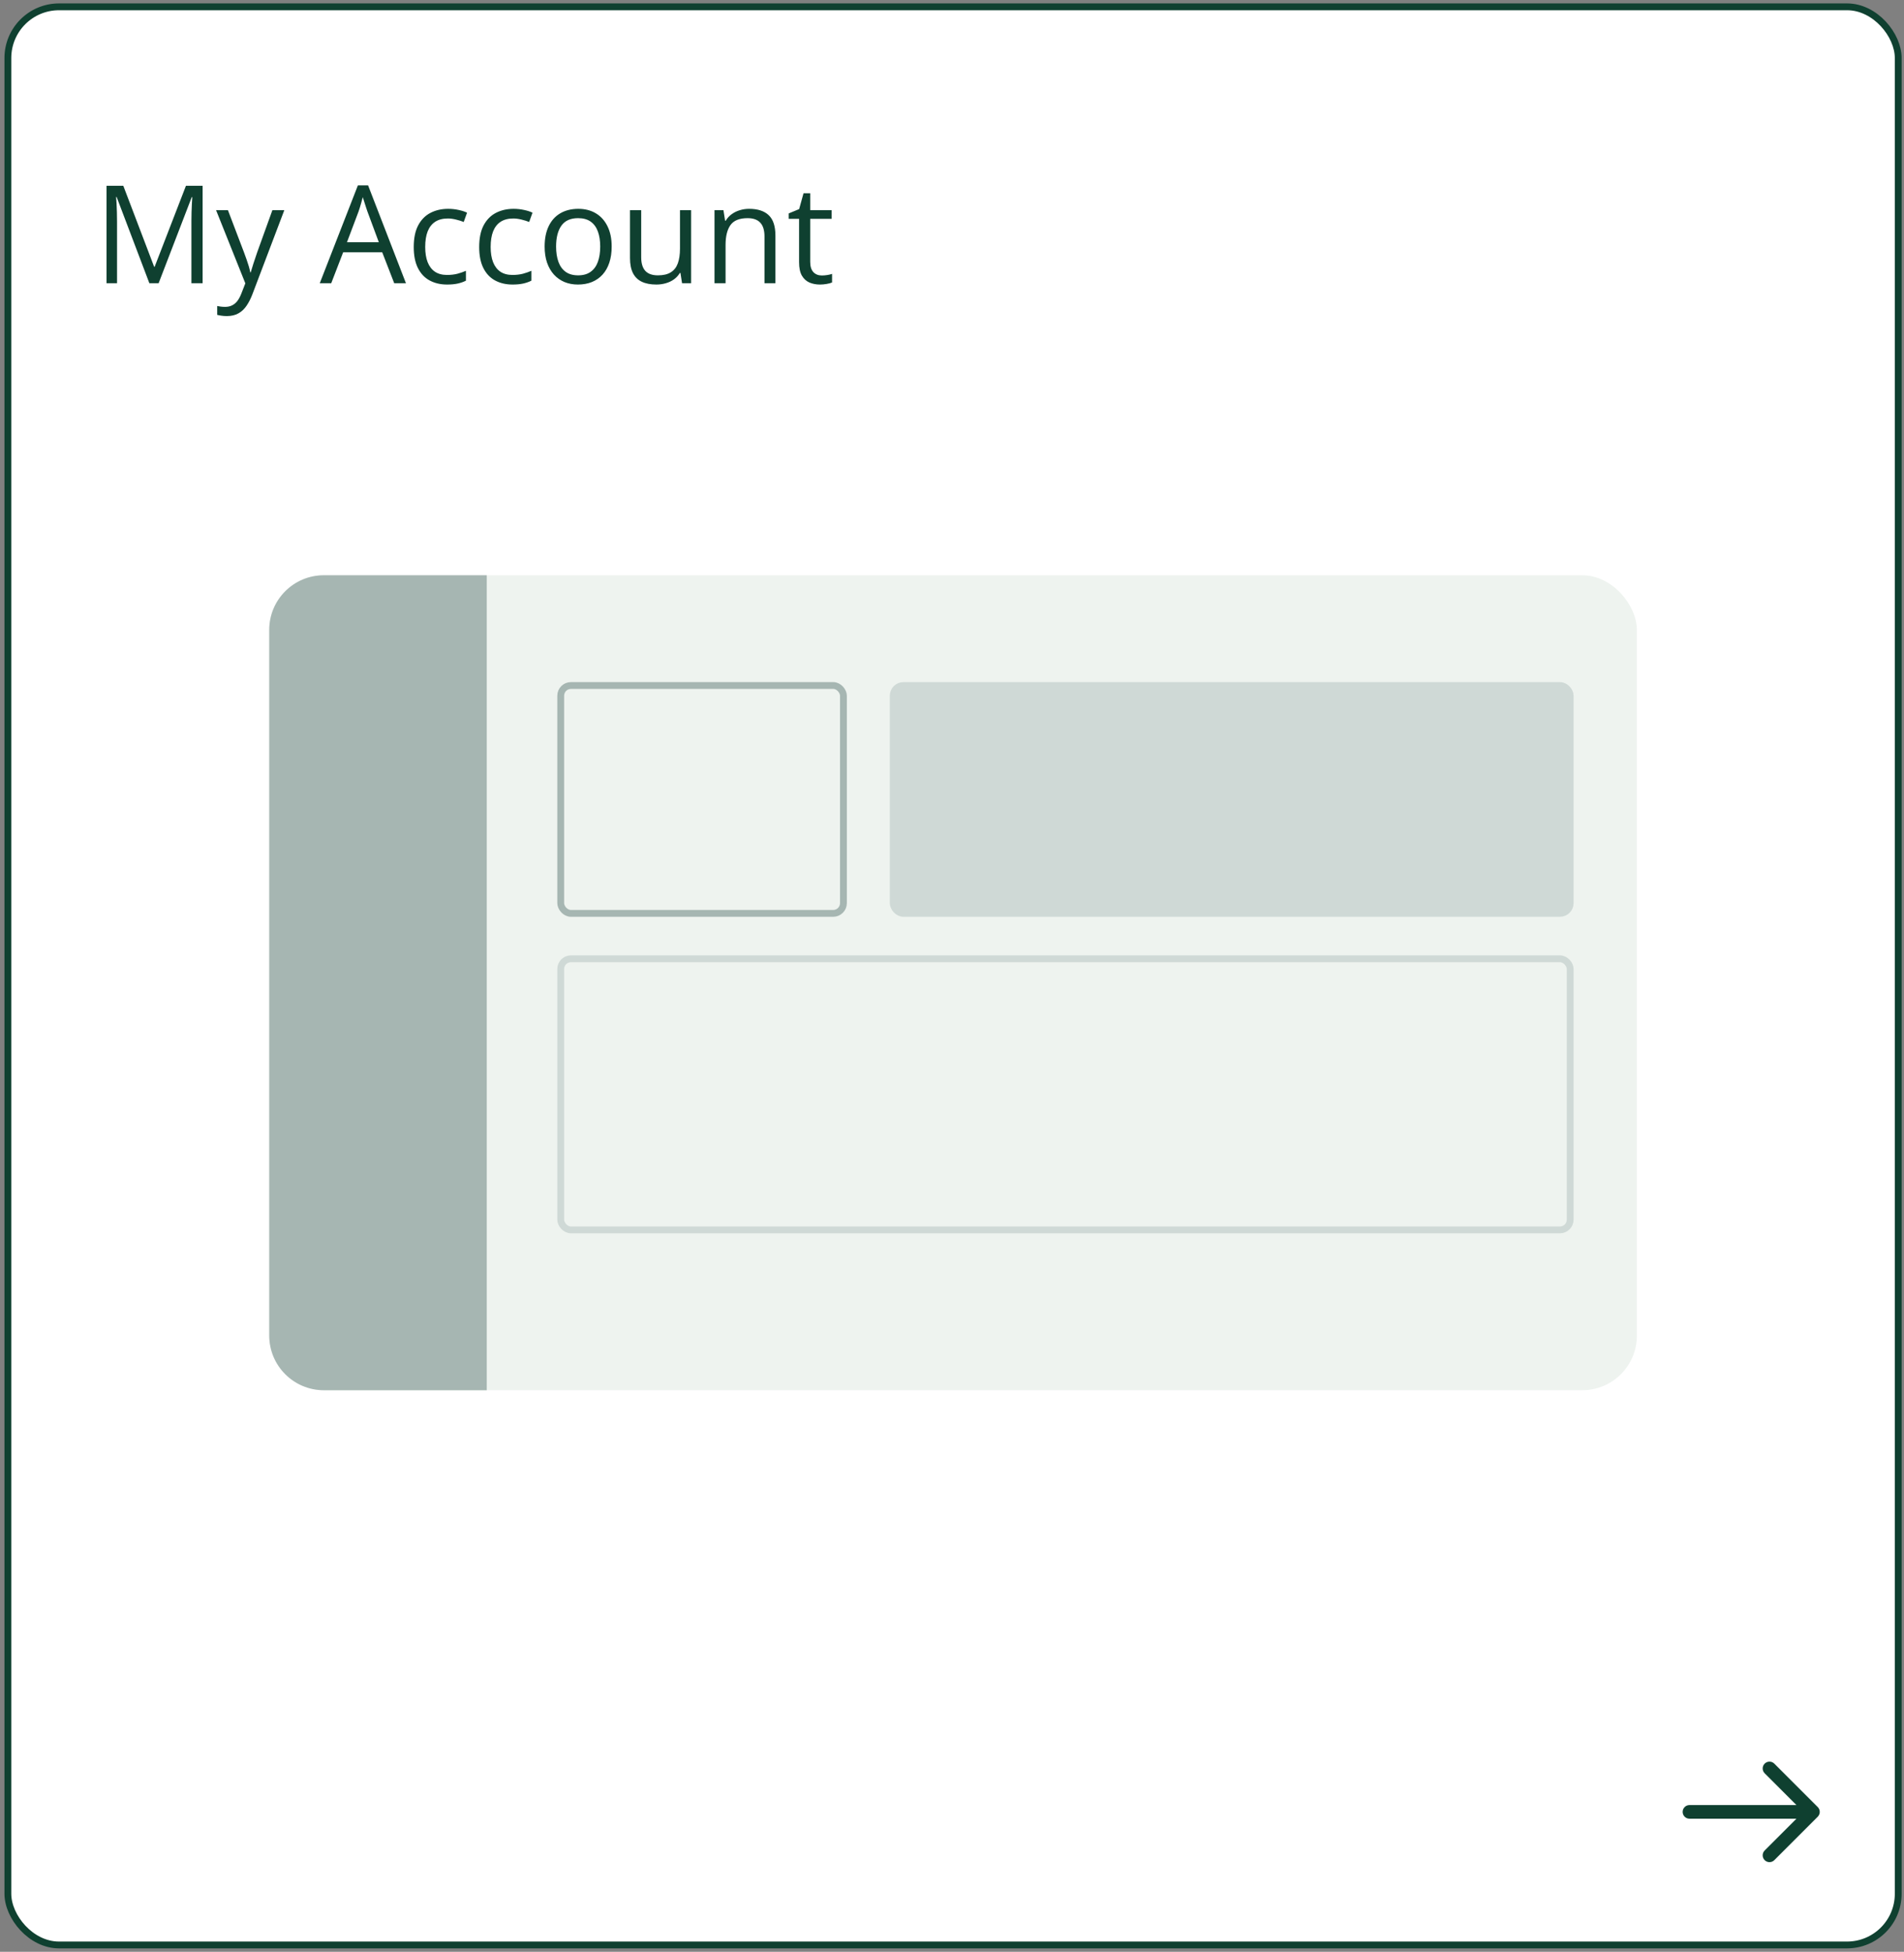 <svg width="279" height="286" viewBox="0 0 279 286" fill="none" xmlns="http://www.w3.org/2000/svg">
<rect x="0" y="0" width="279" height="286" fill="#808080" stroke="none"/>
<rect x="1.154" y="1" width="277" height="284" rx="7.5" fill="white"/>
<path d="M21.887 41.5L17.092 28.863H17.014C17.04 29.13 17.062 29.456 17.082 29.84C17.102 30.224 17.118 30.644 17.131 31.099C17.144 31.549 17.15 32.008 17.15 32.476V41.5H15.607V27.222H18.068L22.59 39.097H22.658L27.248 27.222H29.689V41.5H28.049V32.359C28.049 31.936 28.055 31.513 28.068 31.09C28.081 30.66 28.098 30.256 28.117 29.879C28.137 29.494 28.156 29.163 28.176 28.883H28.098L23.244 41.5H21.887ZM31.662 30.797H33.4L35.764 37.008C35.9 37.372 36.027 37.724 36.145 38.062C36.262 38.394 36.366 38.713 36.457 39.019C36.548 39.325 36.62 39.621 36.672 39.908H36.74C36.831 39.582 36.962 39.156 37.131 38.629C37.3 38.095 37.482 37.551 37.678 36.998L39.914 30.797H41.662L37.004 43.072C36.757 43.73 36.467 44.303 36.135 44.791C35.809 45.279 35.412 45.653 34.943 45.914C34.475 46.181 33.908 46.314 33.244 46.314C32.938 46.314 32.668 46.295 32.434 46.256C32.199 46.223 31.997 46.184 31.828 46.138V44.84C31.971 44.872 32.144 44.901 32.346 44.928C32.554 44.953 32.769 44.967 32.99 44.967C33.394 44.967 33.742 44.888 34.035 44.732C34.335 44.582 34.592 44.361 34.807 44.068C35.022 43.775 35.207 43.427 35.363 43.023L35.949 41.519L31.662 30.797ZM57.766 41.5L56.008 36.968H50.285L48.537 41.5H46.857L52.443 27.164H53.938L59.484 41.5H57.766ZM55.51 35.494L53.84 30.992C53.801 30.875 53.736 30.683 53.645 30.416C53.56 30.149 53.472 29.872 53.381 29.586C53.29 29.299 53.215 29.068 53.156 28.892C53.091 29.159 53.02 29.426 52.941 29.693C52.87 29.953 52.798 30.198 52.727 30.425C52.655 30.647 52.593 30.836 52.541 30.992L50.842 35.494H55.51ZM65.51 41.695C64.546 41.695 63.697 41.496 62.961 41.099C62.225 40.702 61.652 40.097 61.242 39.283C60.832 38.469 60.627 37.444 60.627 36.207C60.627 34.911 60.842 33.853 61.272 33.033C61.708 32.206 62.307 31.594 63.068 31.197C63.83 30.8 64.696 30.601 65.666 30.601C66.2 30.601 66.714 30.657 67.209 30.767C67.71 30.872 68.12 31.005 68.439 31.168L67.951 32.525C67.626 32.395 67.248 32.278 66.818 32.174C66.395 32.069 65.998 32.017 65.627 32.017C64.885 32.017 64.266 32.177 63.772 32.496C63.283 32.815 62.915 33.284 62.668 33.902C62.427 34.521 62.307 35.282 62.307 36.187C62.307 37.053 62.424 37.792 62.658 38.404C62.899 39.016 63.254 39.485 63.723 39.81C64.198 40.129 64.79 40.289 65.5 40.289C66.066 40.289 66.578 40.23 67.033 40.113C67.489 39.989 67.902 39.846 68.273 39.683V41.129C67.915 41.311 67.515 41.451 67.072 41.549C66.636 41.646 66.115 41.695 65.51 41.695ZM75.1 41.695C74.136 41.695 73.287 41.496 72.551 41.099C71.815 40.702 71.242 40.097 70.832 39.283C70.422 38.469 70.217 37.444 70.217 36.207C70.217 34.911 70.432 33.853 70.861 33.033C71.297 32.206 71.897 31.594 72.658 31.197C73.42 30.8 74.286 30.601 75.256 30.601C75.79 30.601 76.304 30.657 76.799 30.767C77.3 30.872 77.71 31.005 78.029 31.168L77.541 32.525C77.216 32.395 76.838 32.278 76.408 32.174C75.985 32.069 75.588 32.017 75.217 32.017C74.475 32.017 73.856 32.177 73.361 32.496C72.873 32.815 72.505 33.284 72.258 33.902C72.017 34.521 71.897 35.282 71.897 36.187C71.897 37.053 72.014 37.792 72.248 38.404C72.489 39.016 72.844 39.485 73.312 39.81C73.788 40.129 74.38 40.289 75.09 40.289C75.656 40.289 76.167 40.23 76.623 40.113C77.079 39.989 77.492 39.846 77.863 39.683V41.129C77.505 41.311 77.105 41.451 76.662 41.549C76.226 41.646 75.705 41.695 75.1 41.695ZM89.631 36.129C89.631 37.008 89.517 37.792 89.289 38.482C89.061 39.172 88.732 39.755 88.303 40.23C87.873 40.706 87.352 41.07 86.74 41.324C86.135 41.571 85.448 41.695 84.68 41.695C83.963 41.695 83.306 41.571 82.707 41.324C82.115 41.07 81.6 40.706 81.164 40.23C80.734 39.755 80.399 39.172 80.158 38.482C79.924 37.792 79.807 37.008 79.807 36.129C79.807 34.957 80.005 33.961 80.402 33.14C80.799 32.314 81.366 31.685 82.102 31.256C82.844 30.819 83.726 30.601 84.748 30.601C85.725 30.601 86.578 30.819 87.307 31.256C88.042 31.692 88.612 32.323 89.016 33.15C89.426 33.971 89.631 34.963 89.631 36.129ZM81.486 36.129C81.486 36.988 81.6 37.733 81.828 38.365C82.056 38.996 82.408 39.485 82.883 39.83C83.358 40.175 83.97 40.347 84.719 40.347C85.461 40.347 86.07 40.175 86.545 39.83C87.027 39.485 87.382 38.996 87.609 38.365C87.837 37.733 87.951 36.988 87.951 36.129C87.951 35.276 87.837 34.54 87.609 33.922C87.382 33.297 87.03 32.815 86.555 32.476C86.079 32.138 85.464 31.968 84.709 31.968C83.596 31.968 82.779 32.336 82.258 33.072C81.743 33.808 81.486 34.827 81.486 36.129ZM101.271 30.797V41.5H99.943L99.709 39.996H99.621C99.4 40.367 99.113 40.679 98.762 40.933C98.41 41.187 98.013 41.376 97.57 41.5C97.134 41.63 96.669 41.695 96.174 41.695C95.328 41.695 94.618 41.558 94.045 41.285C93.472 41.011 93.039 40.588 92.746 40.015C92.46 39.443 92.316 38.707 92.316 37.808V30.797H93.957V37.691C93.957 38.583 94.159 39.25 94.562 39.693C94.966 40.129 95.581 40.347 96.408 40.347C97.203 40.347 97.834 40.198 98.303 39.898C98.778 39.599 99.12 39.159 99.328 38.58C99.537 37.994 99.641 37.278 99.641 36.431V30.797H101.271ZM109.768 30.601C111.037 30.601 111.997 30.914 112.648 31.539C113.299 32.157 113.625 33.153 113.625 34.527V41.5H112.023V34.635C112.023 33.743 111.818 33.075 111.408 32.633C111.005 32.19 110.383 31.968 109.543 31.968C108.358 31.968 107.525 32.304 107.043 32.974C106.561 33.645 106.32 34.618 106.32 35.894V41.5H104.699V30.797H106.008L106.252 32.34H106.34C106.568 31.962 106.857 31.646 107.209 31.392C107.561 31.132 107.954 30.937 108.391 30.806C108.827 30.67 109.286 30.601 109.768 30.601ZM120.422 40.367C120.689 40.367 120.962 40.344 121.242 40.299C121.522 40.253 121.75 40.198 121.926 40.133V41.392C121.737 41.477 121.473 41.549 121.135 41.607C120.803 41.666 120.477 41.695 120.158 41.695C119.592 41.695 119.077 41.597 118.615 41.402C118.153 41.2 117.782 40.862 117.502 40.386C117.229 39.911 117.092 39.254 117.092 38.414V32.066H115.568V31.275L117.102 30.64L117.746 28.316H118.723V30.797H121.857V32.066H118.723V38.365C118.723 39.036 118.876 39.537 119.182 39.869C119.494 40.201 119.908 40.367 120.422 40.367Z" fill="#0F4030"/>
<path d="M247.566 264.5C247.014 264.5 246.566 264.947 246.566 265.5C246.566 266.052 247.014 266.5 247.566 266.5L247.566 264.5ZM266.361 266.207C266.752 265.816 266.752 265.183 266.361 264.793L259.997 258.429C259.607 258.038 258.974 258.038 258.583 258.429C258.193 258.819 258.193 259.452 258.583 259.843L264.24 265.5L258.583 271.157C258.193 271.547 258.193 272.18 258.583 272.571C258.974 272.961 259.607 272.961 259.997 272.571L266.361 266.207ZM247.566 266.5L265.654 266.5L265.654 264.5L247.566 264.5L247.566 266.5Z" fill="#0F4030"/>
<rect x="1.154" y="1" width="277" height="284" rx="7.5" stroke="#0F4030"/>
<rect x="39.453" y="84.295" width="200.403" height="119.418" rx="8" fill="#EEF3EF"/>
<path d="M39.453 92.295C39.453 87.877 43.035 84.295 47.453 84.295H71.325V203.713H47.453C43.035 203.713 39.453 200.131 39.453 195.713V92.295Z" fill="#A6B6B2"/>
<rect x="82.163" y="100.448" width="41.429" height="33.391" rx="1.5" stroke="#A6B6B2"/>
<rect x="130.889" y="100.448" width="99.195" height="33.391" rx="1.5" fill="#CFD9D6" stroke="#CFD9D6"/>
<rect x="82.163" y="140.492" width="147.921" height="39.726" rx="1.5" stroke="#CFD9D6"/>
</svg>
